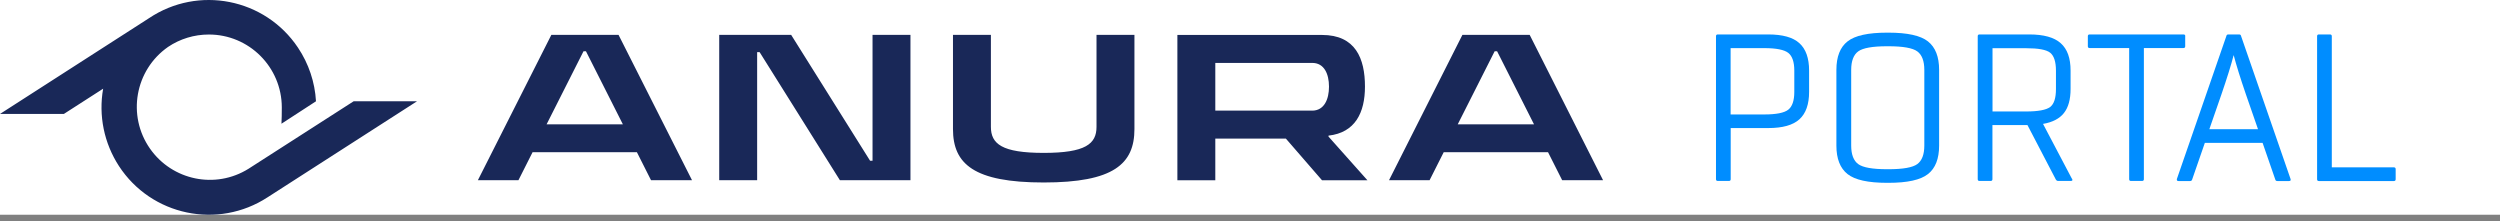 <svg width="294" height="26" viewBox="0 0 294 26" fill="none" xmlns="http://www.w3.org/2000/svg">
<rect x="0" y="0" width="294" height="26" fill="#808080" stroke="none"/>
<g clip-path="url(#clip0_33_38)">
<rect width="294" height="25.25" fill="white"/>
<g clip-path="url(#clip1_33_38)">
<path d="M179.88 4.1H171.98L163.35 21.19H168.12L169.78 17.9H182.05L183.71 21.19H188.52L179.89 4.1H179.88ZM171.43 14.62L175.77 6.03H176.06L180.4 14.62H171.44H171.43ZM102.61 4.1H107.07V21.19H98.77L89.33 6.13H89.04V21.19H84.58V4.1H93.04L102.32 18.9H102.61V4.1ZM128.95 4.1H133.41V15.18C133.41 19.29 130.94 21.46 122.74 21.46C114.54 21.46 112.07 19.29 112.07 15.18V4.1H116.53V14.92C116.53 16.92 117.82 17.98 122.74 17.98C127.66 17.98 128.95 16.92 128.95 14.92V4.1ZM156.23 15.95C159.37 15.6 160.52 13.25 160.52 10.18C160.52 6.88 159.41 4.11 155.47 4.11H138.46V21.2H142.92V16.3H151.22L155.47 21.2H160.81L156.23 16.06V15.96V15.95ZM154.36 13.01H142.92V7.4H154.36C155.72 7.42 156.29 8.69 156.29 10.19C156.29 11.69 155.72 12.98 154.36 13.01ZM64.84 4.1L56.2 21.19H60.97L62.63 17.9H74.9L76.56 21.19H81.38L72.74 4.1H64.84ZM64.28 14.62L68.62 6.03H68.91L73.25 14.62H64.28ZM41.59 11.91H49.04L31.47 23.2C25.63 27.01 17.8 25.37 13.99 19.53C12.24 16.84 11.57 13.59 12.13 10.43L7.51 13.4H0L17.52 2.14C23.31 -1.74 31.16 -0.2 35.04 5.6C36.3 7.48 37.03 9.65 37.16 11.91L33.1 14.55C33.13 14 33.14 13.36 33.14 12.64C33.14 7.9 29.29 4.05 24.55 4.06C22.84 4.06 21.17 4.57 19.76 5.52C15.87 8.24 14.92 13.59 17.64 17.48C20.26 21.22 25.34 22.27 29.22 19.85L41.59 11.91Z" fill="#192858"/>
<path d="M212.75 8.3V10.81C212.75 12.27 212.37 13.34 211.61 14.03C210.85 14.72 209.63 15.06 207.94 15.06H203.53V21.07C203.53 21.21 203.46 21.28 203.32 21.28H202.01C201.87 21.28 201.8 21.21 201.8 21.07V4.26C201.8 4.12 201.87 4.05 202.01 4.05H207.94C209.63 4.05 210.86 4.39 211.61 5.08C212.37 5.77 212.75 6.84 212.75 8.3ZM211.01 10.81V8.3C211.01 7.28 210.77 6.59 210.3 6.22C209.83 5.85 208.89 5.66 207.48 5.66H203.52V13.46H207.48C208.89 13.46 209.83 13.27 210.3 12.9C210.77 12.53 211.01 11.83 211.01 10.82V10.81Z" fill="#008DFF"/>
<path d="M215.96 17.12V8.22C215.96 6.67 216.4 5.55 217.27 4.87C218.14 4.18 219.69 3.84 221.92 3.84H222.08C224.31 3.84 225.86 4.18 226.73 4.87C227.6 5.56 228.04 6.67 228.04 8.22V17.12C228.04 18.67 227.6 19.79 226.73 20.47C225.86 21.16 224.31 21.5 222.08 21.5H221.92C219.69 21.5 218.14 21.16 217.27 20.47C216.4 19.78 215.96 18.67 215.96 17.12ZM221.92 19.9H222.08C223.79 19.9 224.92 19.7 225.47 19.3C226.02 18.9 226.3 18.17 226.3 17.12V8.22C226.3 7.17 226.02 6.44 225.47 6.04C224.92 5.64 223.79 5.44 222.08 5.44H221.92C220.21 5.44 219.08 5.64 218.53 6.04C217.98 6.44 217.7 7.17 217.7 8.22V17.12C217.7 18.17 217.98 18.9 218.53 19.3C219.08 19.7 220.21 19.9 221.92 19.9Z" fill="#008DFF"/>
<path d="M243.67 21.02L243.72 21.15C243.72 21.24 243.65 21.28 243.51 21.28H242.04C241.93 21.28 241.84 21.23 241.77 21.12L238.43 14.71H234.31V21.07C234.31 21.21 234.24 21.28 234.1 21.28H232.79C232.65 21.28 232.58 21.21 232.58 21.07V4.26C232.58 4.12 232.65 4.05 232.79 4.05H238.64C240.33 4.05 241.57 4.39 242.34 5.08C243.12 5.77 243.5 6.84 243.5 8.3V10.46C243.5 11.69 243.24 12.63 242.72 13.29C242.2 13.95 241.38 14.38 240.26 14.57L243.65 21.01L243.67 21.02ZM234.32 5.65V13.11H238.25C239.69 13.11 240.64 12.93 241.1 12.58C241.56 12.23 241.78 11.52 241.78 10.47V8.31C241.78 7.26 241.55 6.56 241.1 6.2C240.65 5.84 239.7 5.67 238.25 5.67H234.32V5.65Z" fill="#008DFF"/>
<path d="M256.98 4.26V5.44C256.98 5.58 256.91 5.65 256.77 5.65H252.12V21.07C252.12 21.21 252.05 21.28 251.91 21.28H250.6C250.46 21.28 250.39 21.21 250.39 21.07V5.65H245.74C245.6 5.65 245.53 5.58 245.53 5.44V4.26C245.53 4.12 245.6 4.05 245.74 4.05H256.78C256.92 4.05 256.99 4.12 256.99 4.26H256.98Z" fill="#008DFF"/>
<path d="M269.36 21.05L269.39 21.13C269.39 21.24 269.32 21.29 269.18 21.29H267.82C267.69 21.29 267.61 21.24 267.58 21.13L266.08 16.8H259.29L257.79 21.13C257.75 21.24 257.67 21.29 257.55 21.29H256.19C256.03 21.29 255.97 21.21 256 21.05L261.83 4.21C261.85 4.1 261.93 4.05 262.07 4.05H263.3C263.44 4.05 263.52 4.1 263.54 4.21L269.37 21.05H269.36ZM259.82 15.19H265.54L264.12 11.1C263.46 9.18 262.98 7.63 262.68 6.48C262.38 7.64 261.9 9.18 261.24 11.1L259.82 15.19Z" fill="#008DFF"/>
<path d="M281.73 19.9V21.08C281.73 21.22 281.66 21.29 281.52 21.29H272.7C272.56 21.29 272.49 21.22 272.49 21.08V4.26C272.49 4.12 272.56 4.05 272.7 4.05H274.01C274.15 4.05 274.22 4.12 274.22 4.26V19.68H281.52C281.66 19.68 281.73 19.75 281.73 19.89V19.9Z" fill="#008DFF"/>
</g>
</g>
<defs>
<clipPath id="clip0_33_38">
<rect width="294" height="25.25" fill="white"/>
</clipPath>
<clipPath id="clip1_33_38">
<rect width="281.73" height="25.25" fill="white"/>
</clipPath>
</defs>
</svg>
